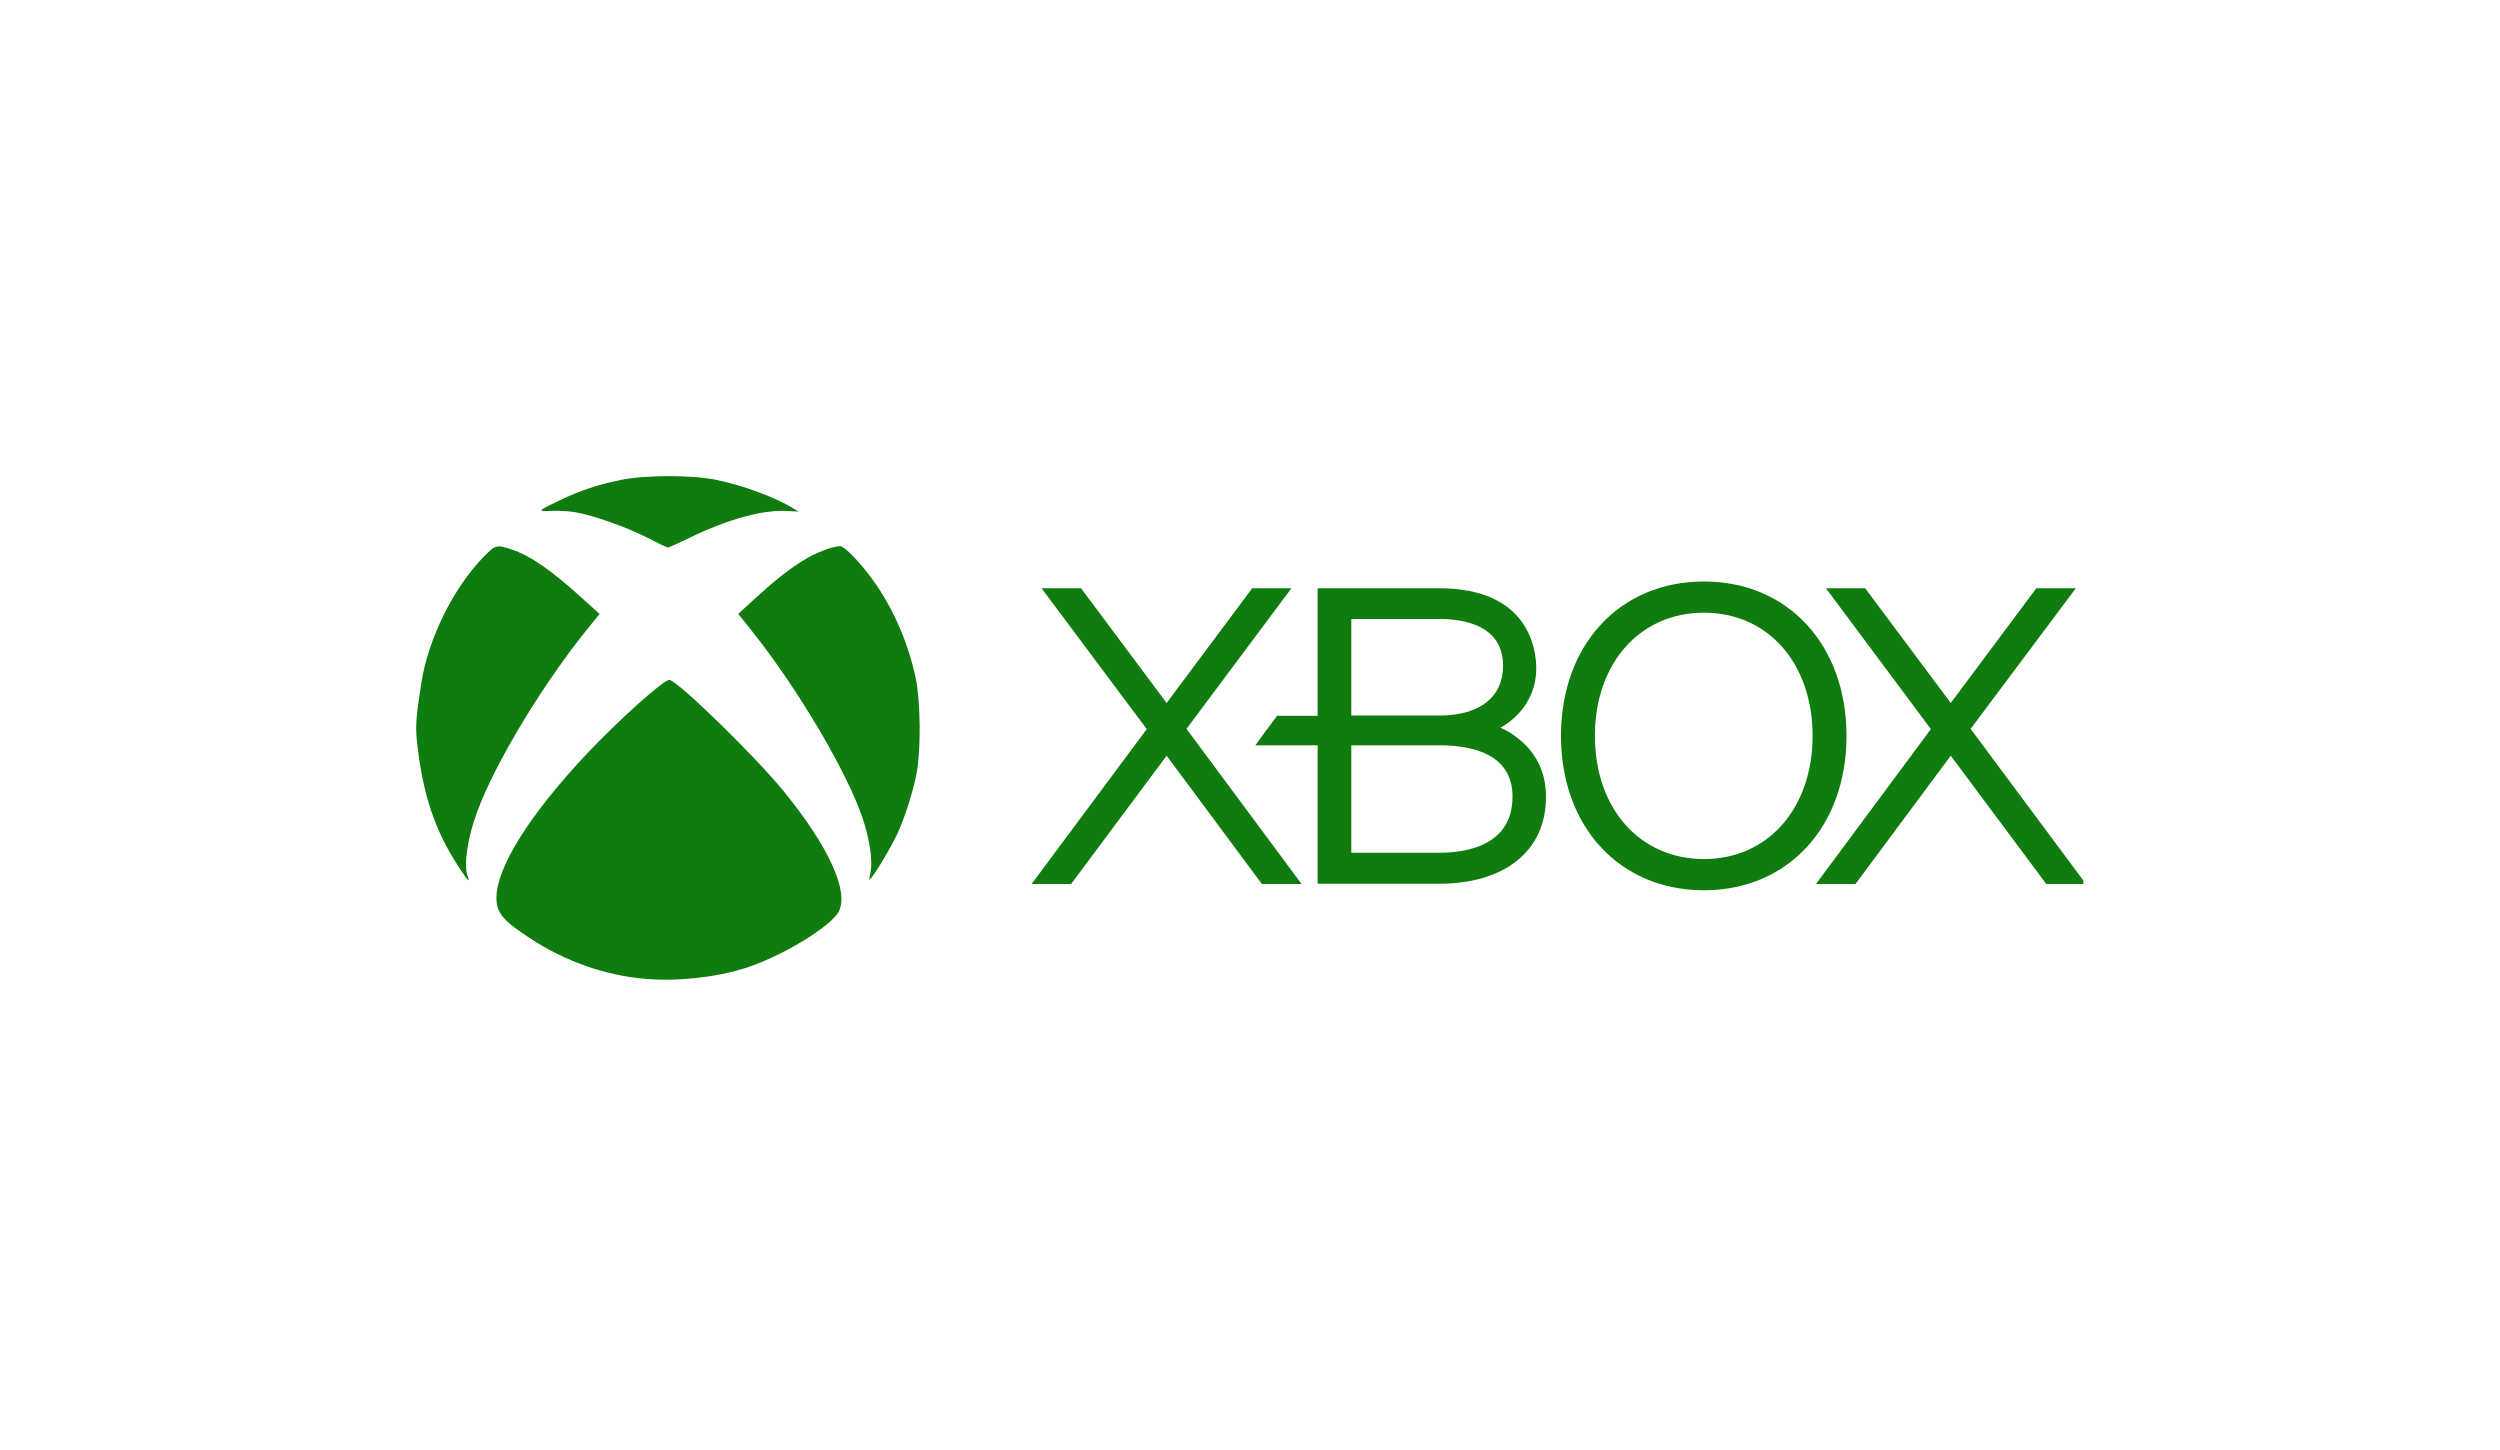 <svg width="300" height="174" viewBox="0 0 300 174" fill="none" xmlns="http://www.w3.org/2000/svg">
<g clip-path="url(#clip0)">
<path d="M250.291 106.049L236.475 87.463L249.098 70.591H244.357L234.09 84.356L223.822 70.591H219.11L231.705 87.492L217.917 106.078H222.659L234.09 90.686L245.55 106.078H250.291" fill="#107C10"/>
<path d="M156.166 106.049L142.379 87.463L154.973 70.591H150.261L139.994 84.356L129.726 70.591H124.985L137.609 87.492L123.792 106.078H128.534L139.994 90.686L151.425 106.078H156.166" fill="#107C10"/>
<path d="M172.717 102.332C172.717 102.332 163.817 102.332 162.159 102.332V89.438C163.788 89.438 172.717 89.438 172.717 89.438C176.731 89.438 181.502 90.512 181.502 95.594C181.502 101.46 175.975 102.332 172.717 102.332ZM162.159 74.279C163.788 74.279 172.717 74.279 172.717 74.279C175.568 74.279 180.367 74.976 180.367 79.913C180.367 83.63 177.575 85.866 172.717 85.866C172.717 85.866 163.817 85.866 162.159 85.866V74.279ZM182.403 88.799C181.647 88.16 180.862 87.666 180.047 87.318C182.636 85.924 184.352 83.281 184.352 80.232C184.352 77.967 183.509 70.591 172.688 70.591H158.116V85.895C158.116 85.895 153.404 85.895 153.258 85.895C152.619 86.708 151.193 88.654 150.641 89.438C151.164 89.438 158.116 89.438 158.116 89.438V106.049H172.688C180.6 106.049 185.516 102.07 185.516 95.681C185.545 92.894 184.468 90.512 182.403 88.799Z" fill="#107C10"/>
<path d="M204.479 103.087C196.772 103.087 191.39 97.017 191.39 88.305C191.39 79.593 196.772 73.524 204.479 73.524C212.158 73.524 217.51 79.593 217.51 88.305C217.51 96.988 212.158 103.087 204.479 103.087ZM204.479 69.778C194.357 69.778 187.318 77.386 187.318 88.305C187.318 99.224 194.357 106.833 204.479 106.833C214.543 106.833 221.582 99.224 221.582 88.305C221.582 77.386 214.543 69.778 204.479 69.778Z" fill="#107C10"/>
<path d="M77.145 117.436C72.495 116.993 67.783 115.323 63.731 112.679C60.337 110.465 59.571 109.559 59.571 107.74C59.571 104.097 63.583 97.709 70.438 90.435C74.336 86.302 79.76 81.457 80.345 81.585C81.487 81.84 90.607 90.737 94.021 94.918C99.425 101.547 101.912 106.969 100.648 109.384C99.687 111.223 93.739 114.813 89.371 116.188C85.768 117.329 81.037 117.812 77.145 117.436ZM54.994 103.956C52.178 99.635 50.753 95.374 50.061 89.221C49.832 87.188 49.913 86.027 50.578 81.853C51.405 76.653 54.362 70.641 57.924 66.937C59.443 65.36 59.577 65.32 61.425 65.944C63.67 66.702 66.063 68.353 69.779 71.714L71.95 73.674L70.767 75.13C65.263 81.88 59.463 91.448 57.279 97.367C56.089 100.581 55.612 103.815 56.123 105.157C56.466 106.063 56.15 105.727 54.994 103.956ZM104.459 104.687C104.734 103.332 104.385 100.836 103.558 98.32C101.777 92.871 95.802 82.725 90.318 75.834L88.591 73.667L90.459 71.949C92.899 69.708 94.593 68.366 96.421 67.232C97.866 66.333 99.922 65.541 100.809 65.541C101.354 65.541 103.276 67.534 104.828 69.715C107.234 73.083 109.002 77.176 109.896 81.43C110.474 84.181 110.521 90.066 109.99 92.804C109.553 95.052 108.626 97.971 107.725 99.957C107.046 101.44 105.366 104.318 104.627 105.258C104.25 105.727 104.25 105.727 104.459 104.687ZM77.643 64.508C75.109 63.219 71.204 61.844 69.047 61.468C68.287 61.341 67.004 61.267 66.177 61.307C64.396 61.394 64.477 61.307 67.333 59.958C69.706 58.838 71.688 58.18 74.376 57.617C77.401 56.979 83.08 56.972 86.057 57.603C89.27 58.281 93.054 59.69 95.184 60.998L95.816 61.388L94.364 61.314C91.474 61.166 87.267 62.334 82.744 64.535C81.38 65.199 80.197 65.729 80.109 65.709C80.029 65.695 78.913 65.152 77.643 64.508Z" fill="#107C10"/>
</g>
<defs>
<clipPath id="clip0">
<rect width="200" height="60.694" fill="white" transform="translate(50 57)"/>
</clipPath>
</defs>
</svg>
